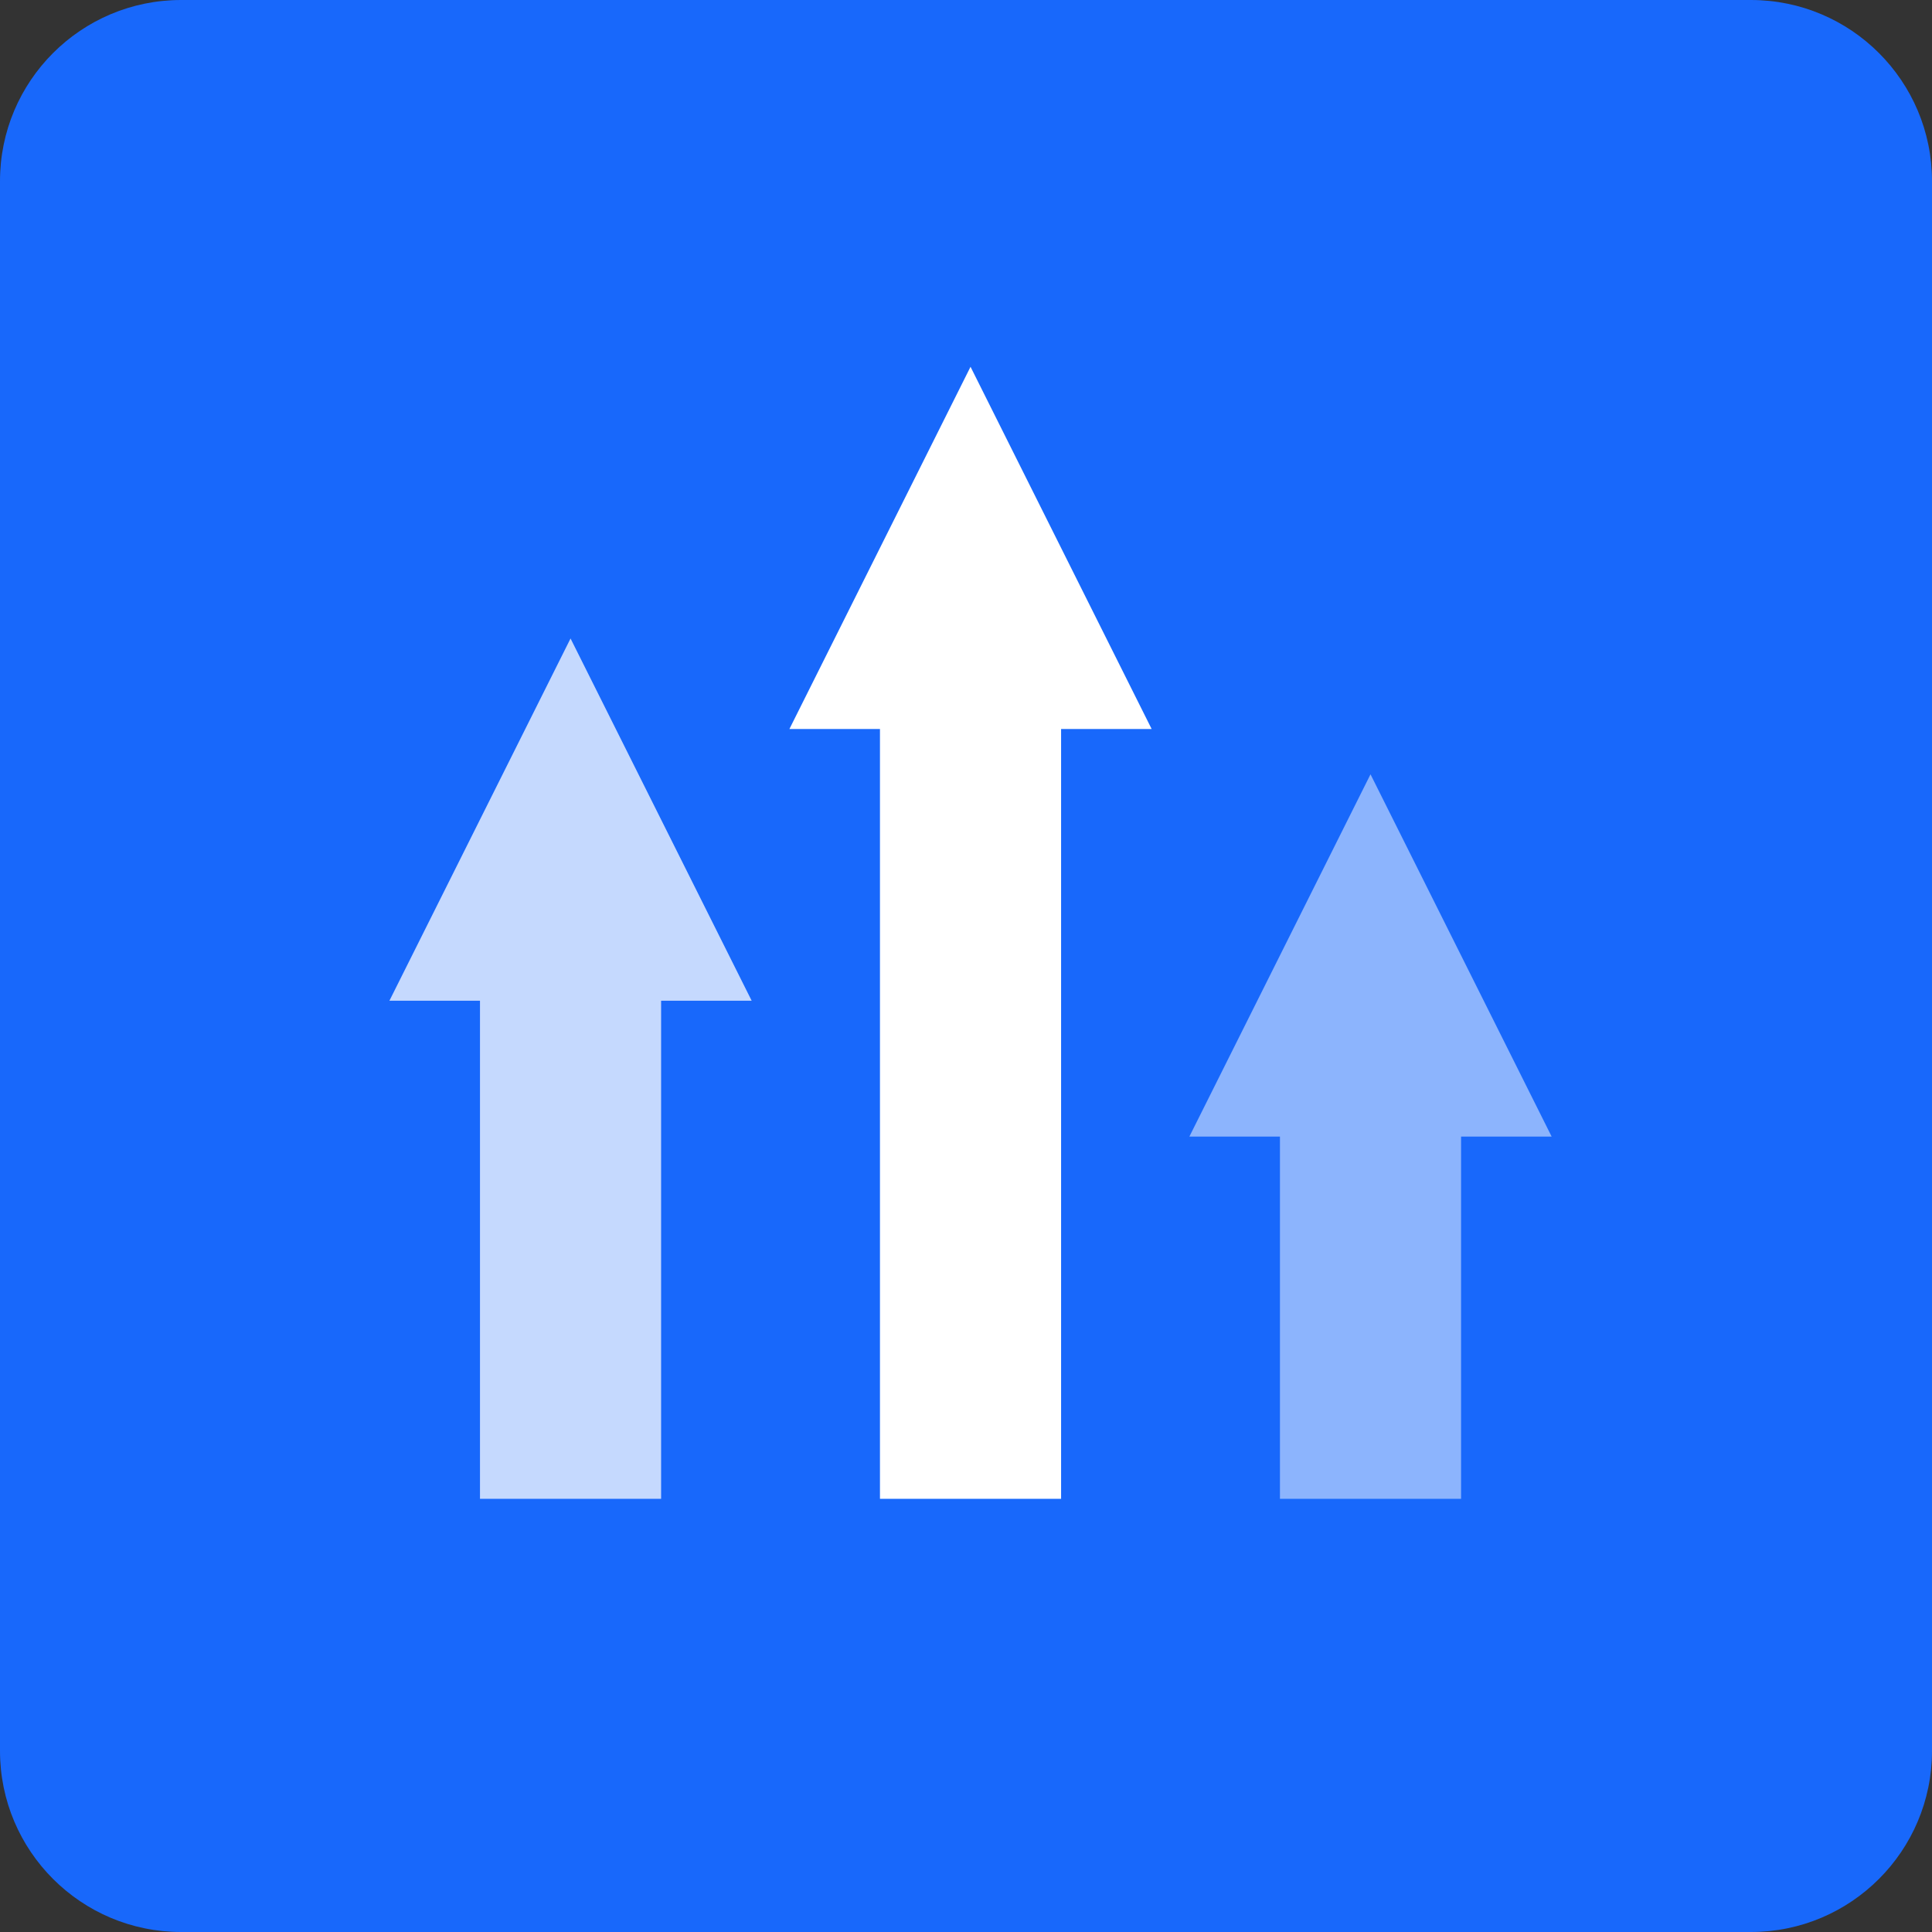 <?xml version="1.0" encoding="UTF-8"?>
<svg width="32px" height="32px" viewBox="0 0 32 32" version="1.1" xmlns="http://www.w3.org/2000/svg" xmlns:xlink="http://www.w3.org/1999/xlink">
    <rect x="0" y="0" width="32" height="32" fill="#333333" stroke="none"/>
    <title>icon/achievements</title>
    <g id="Homepage" stroke="none" stroke-width="1" fill="none" fill-rule="evenodd">
        <g id="Homepage@2x" transform="translate(-351, -4880)">
            <g id="Group" transform="translate(351, 4880)">
                <g id="Group-18" fill="#1868FB">
                    <path d="M3,32 L29,32 C30.657,32 32,30.657 32,29 L32,3 C32,1.343 30.657,-3.04359188e-16 29,0 L3,0 C1.343,3.04359188e-16 -2.02906125e-16,1.343 0,3 L0,29 C2.02906125e-16,30.657 1.343,32 3,32 Z" id="Mask"></path>
                    <g id="Group-4" transform="translate(9.36, 20.4)">
                        <path d="M1.052,1.92 C0.626,1.92 0.342,1.636 0.342,1.21 C0.342,0.785 0.626,0.5 1.052,0.5 C1.478,0.5 1.762,0.785 1.762,1.21 C1.762,1.636 1.407,1.92 1.052,1.92" id="Fill-6"></path>
                    </g>
                </g>
                <g id="Group-9" transform="translate(6, 6)" fill="#FFFFFF">
                    <polygon id="Fill-1" points="13.075 6.075 10.075 0.075 7.075 6.075 8.575 6.075 8.575 18.825 11.575 18.825 11.575 6.075"></polygon>
                    <g id="Group-5" transform="translate(13.25, 6.75)" opacity="0.5">
                        <polygon id="Fill-3" points="6.45 6.075 3.45 0.075 0.45 6.075 1.95 6.075 1.95 12.075 4.95 12.075 4.95 6.075"></polygon>
                    </g>
                    <g id="Group-8" transform="translate(0, 4.5)" opacity="0.75">
                        <polygon id="Fill-6" points="6.45 6.075 3.45 0.075 0.45 6.075 1.95 6.075 1.95 14.325 4.95 14.325 4.95 6.075"></polygon>
                    </g>
                </g>
            </g>
        </g>
    </g>
</svg>